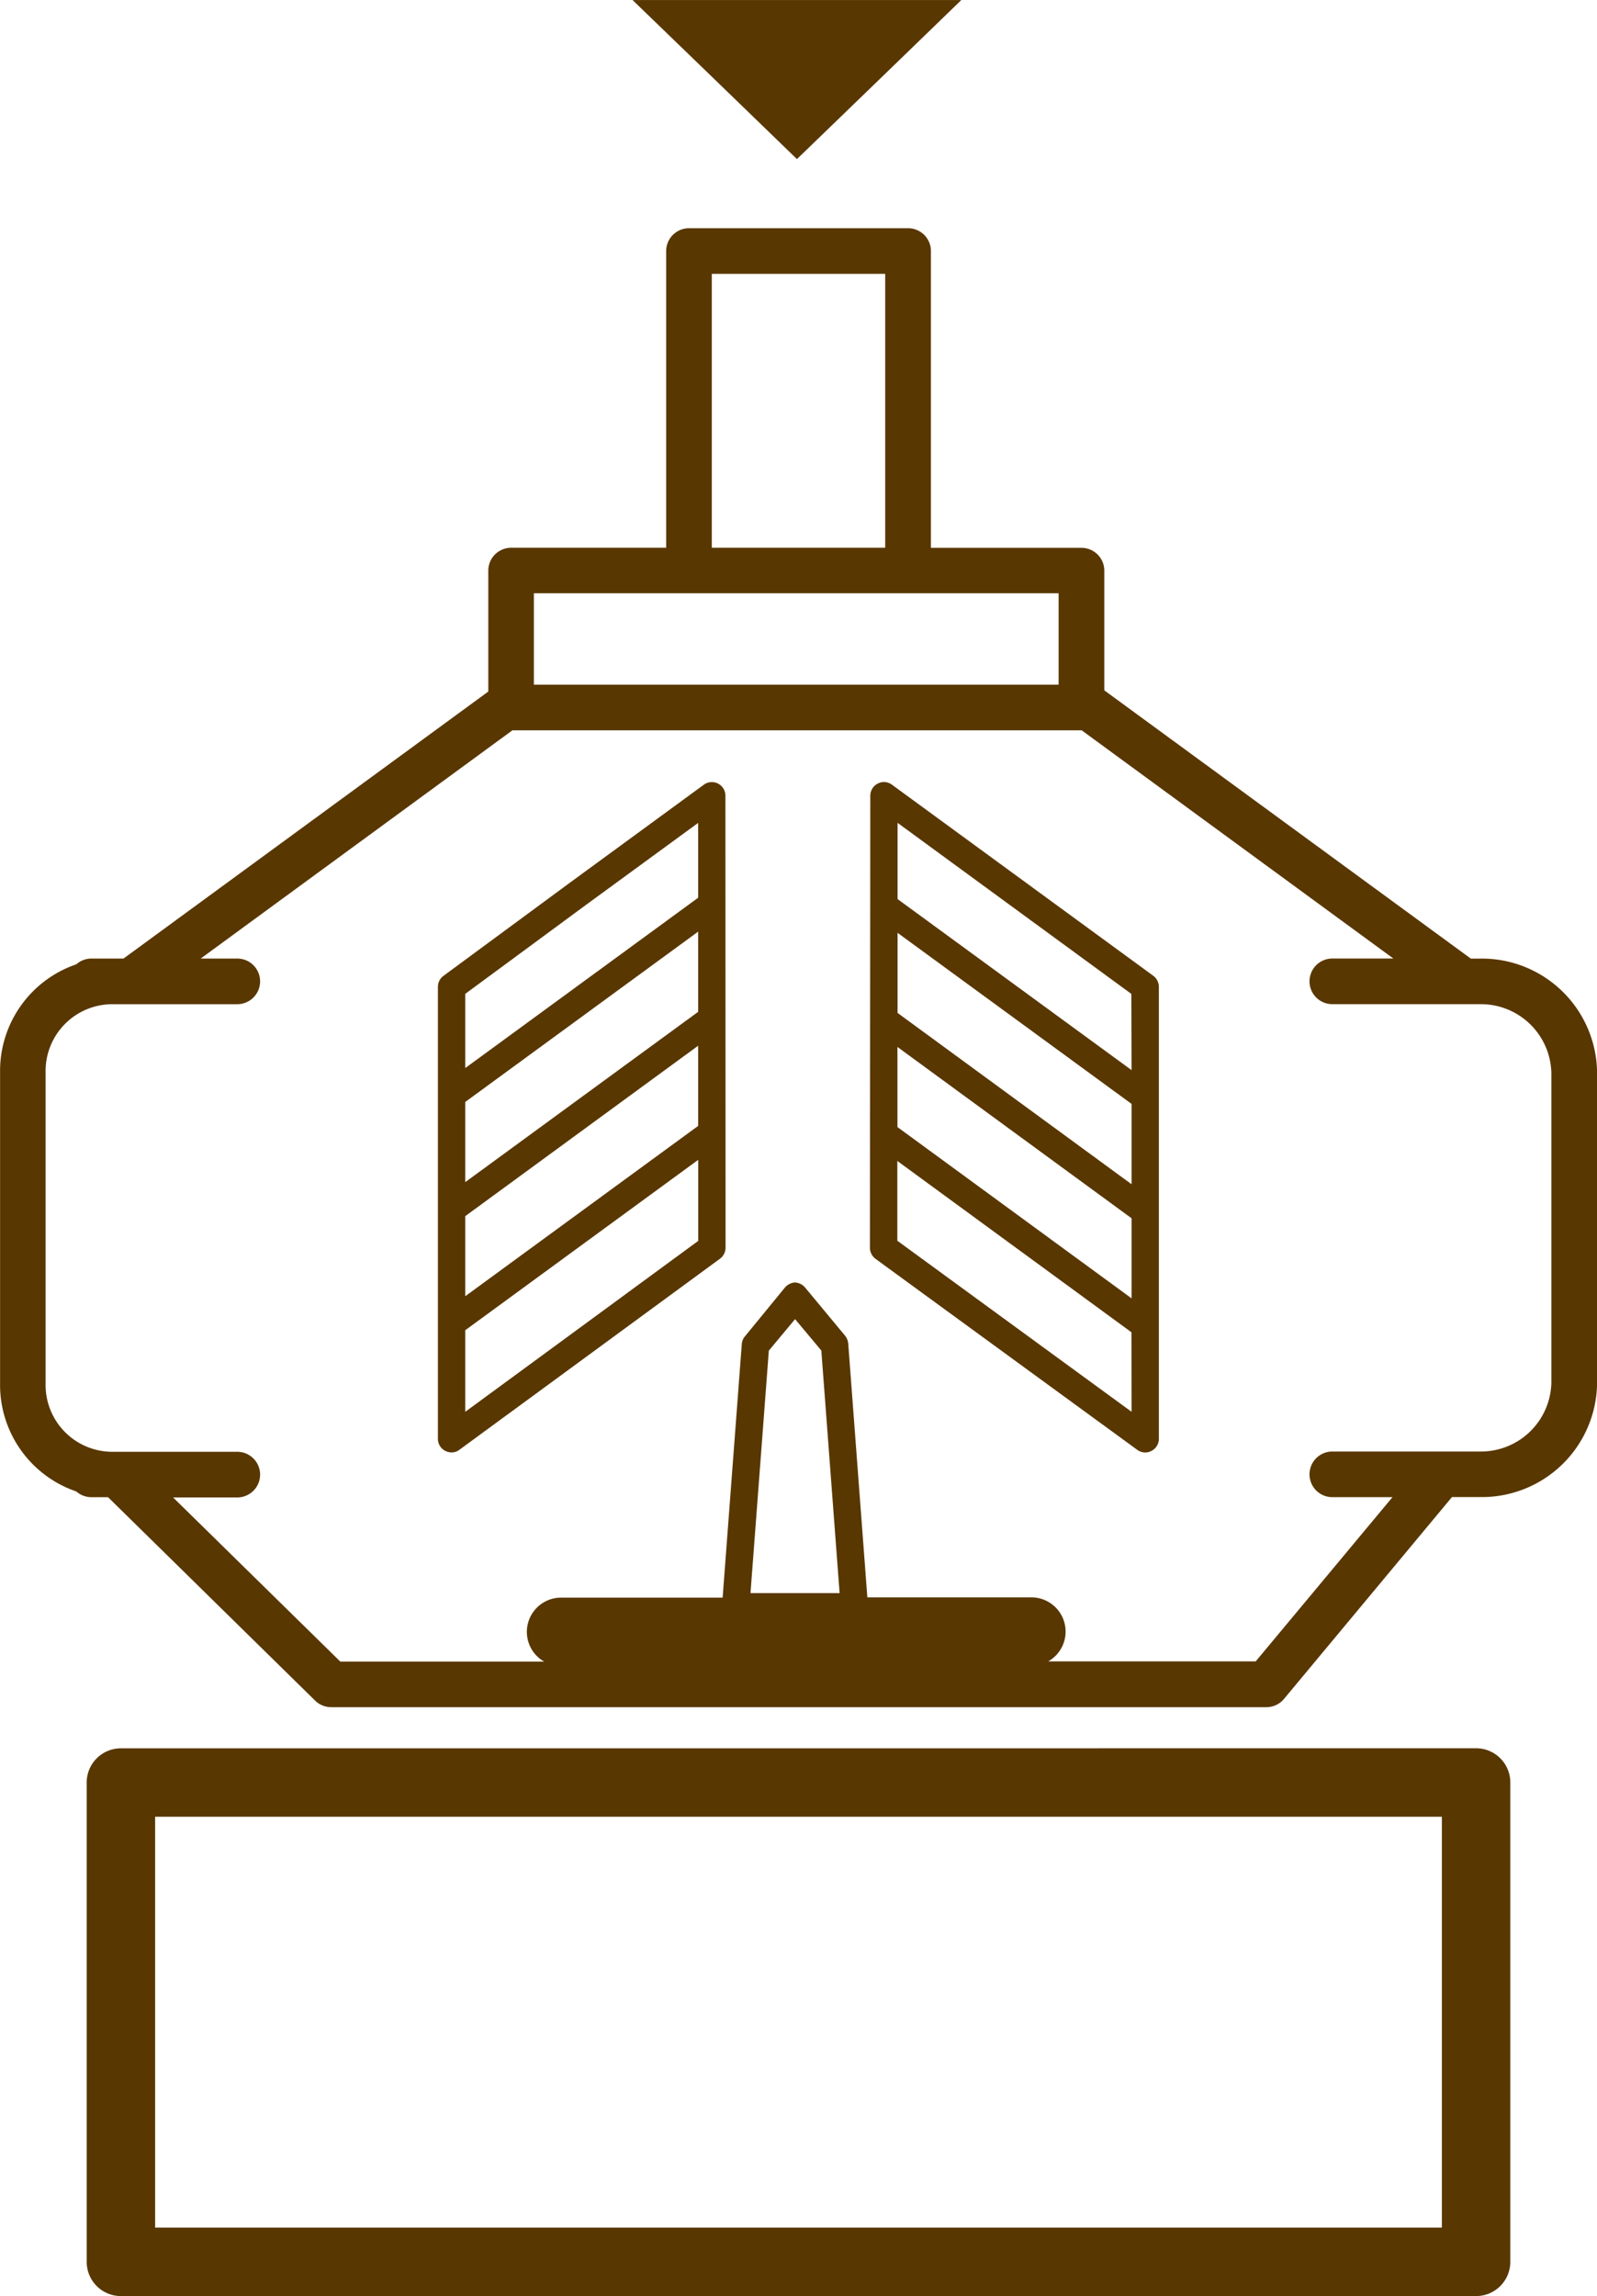<svg xmlns="http://www.w3.org/2000/svg" width="57.384" height="82.496" viewBox="0 0 57.384 82.496">
  <g id="Raggruppa_368" data-name="Raggruppa 368" transform="translate(-1091 -180)">
    <g id="Raggruppa_222" data-name="Raggruppa 222" transform="translate(176.066 -28.783)">
      <path id="Tracciato_362" data-name="Tracciato 362" d="M947.561,216.983h-7.87a.821.821,0,0,0-.82.82v10.661H933.3a.82.82,0,0,0-.82.82v4.346l-13.108,9.594h-1.156a.821.821,0,0,0-.54.207,4.045,4.045,0,0,0-2.739,3.894v11.152a4.044,4.044,0,0,0,2.739,3.894.82.82,0,0,0,.54.206h.6l7.442,7.31a.822.822,0,0,0,.575.235h33.611a.822.822,0,0,0,.63-.3l6.032-7.249h1.044a4.14,4.14,0,0,0,4.171-4.1V247.325a4.141,4.141,0,0,0-4.171-4.1h-.367l-13.169-9.638v-4.3a.82.82,0,0,0-.82-.82h-5.41V217.8A.821.821,0,0,0,947.561,216.983Zm-7.05,1.64h6.23v9.841h-6.23Zm1.39,47.4.659-8.713.943-1.13.943,1.127.657,8.716Zm11.9-31,11.2,8.2h-2.193a.82.82,0,1,0,0,1.64h5.338a2.531,2.531,0,0,1,2.532,2.461v11.152a2.531,2.531,0,0,1-2.532,2.46h-5.338a.82.82,0,1,0,0,1.64h2.161l-4.914,5.9H952.6a1.23,1.23,0,0,0-.611-2.3H946.1l-.687-9.117a.526.526,0,0,0-.114-.285l-1.421-1.712a.52.52,0,0,0-.377-.2h0a.521.521,0,0,0-.377.2L941.7,256.8a.488.488,0,0,0-.112.279l-.688,9.107h-5.8a1.23,1.23,0,0,0-.611,2.3h-7.324l-6.012-5.9h2.307a.82.82,0,0,0,0-1.64h-4.5a2.4,2.4,0,0,1-2.387-2.46V247.325a2.4,2.4,0,0,1,2.387-2.461h4.5a.82.82,0,0,0,0-1.64h-1.315l11.2-8.2H953.8Zm-.828-4.92v3.28H934.117V230.1h18.854Z" fill="#593700"/>
      <path id="Tracciato_363" data-name="Tracciato 363" d="M919.279,271.6a1.23,1.23,0,0,0-1.23,1.23v17.221a1.23,1.23,0,0,0,1.23,1.23h48.694a1.23,1.23,0,0,0,1.23-1.23V272.828a1.23,1.23,0,0,0-1.23-1.23Zm47.465,17.221H920.508V274.058h46.236Z" fill="#593700"/>
      <path id="Tracciato_364" data-name="Tracciato 364" d="M956.378,243.846l-9.389-6.865a.5.5,0,0,0-.293-.1.469.469,0,0,0-.22.055.49.49,0,0,0-.27.44l-.014,16.235a.5.5,0,0,0,.2.4l.6.439,8.8,6.421a.486.486,0,0,0,.288.1.477.477,0,0,0,.225-.055.488.488,0,0,0,.27-.439V244.24A.5.5,0,0,0,956.378,243.846Zm-.784,15.663-8.417-6.146,0-2.867,8.413,6.156Zm0-4.076-8.413-6.155V246.4l8.413,6.156Zm0-4.1-8.408-6.155V242.3l8.408,6.146Zm0-4.1-8.408-6.146,0-2.739,8.4,6.146Z" fill="#593700"/>
      <g id="Raggruppa_221" data-name="Raggruppa 221">
        <path id="Tracciato_365" data-name="Tracciato 365" d="M940.617,211.64l2.953,2.859,2.954-2.855,2.953-2.86H937.663Z" fill="#593700"/>
      </g>
      <path id="Tracciato_366" data-name="Tracciato 366" d="M941,237.38a.488.488,0,0,0-.779-.4l-4.795,3.508-4.557,3.357a.493.493,0,0,0-.2.394v16.236a.485.485,0,0,0,.266.439.5.5,0,0,0,.224.055.467.467,0,0,0,.289-.1l9.357-6.86a.5.5,0,0,0,.2-.4Zm-9.348,7.112,4.356-3.21,4.012-2.932v2.689l-8.368,6.119Zm0,3.884,8.368-6.119v2.881l-8.368,6.119Zm8.372,4.992-8.372,6.141v-2.931l8.372-6.123Zm-8.372,1.988v-2.877l8.368-6.123,0,2.881Z" fill="#593700"/>
    </g>
  </g>
</svg>
